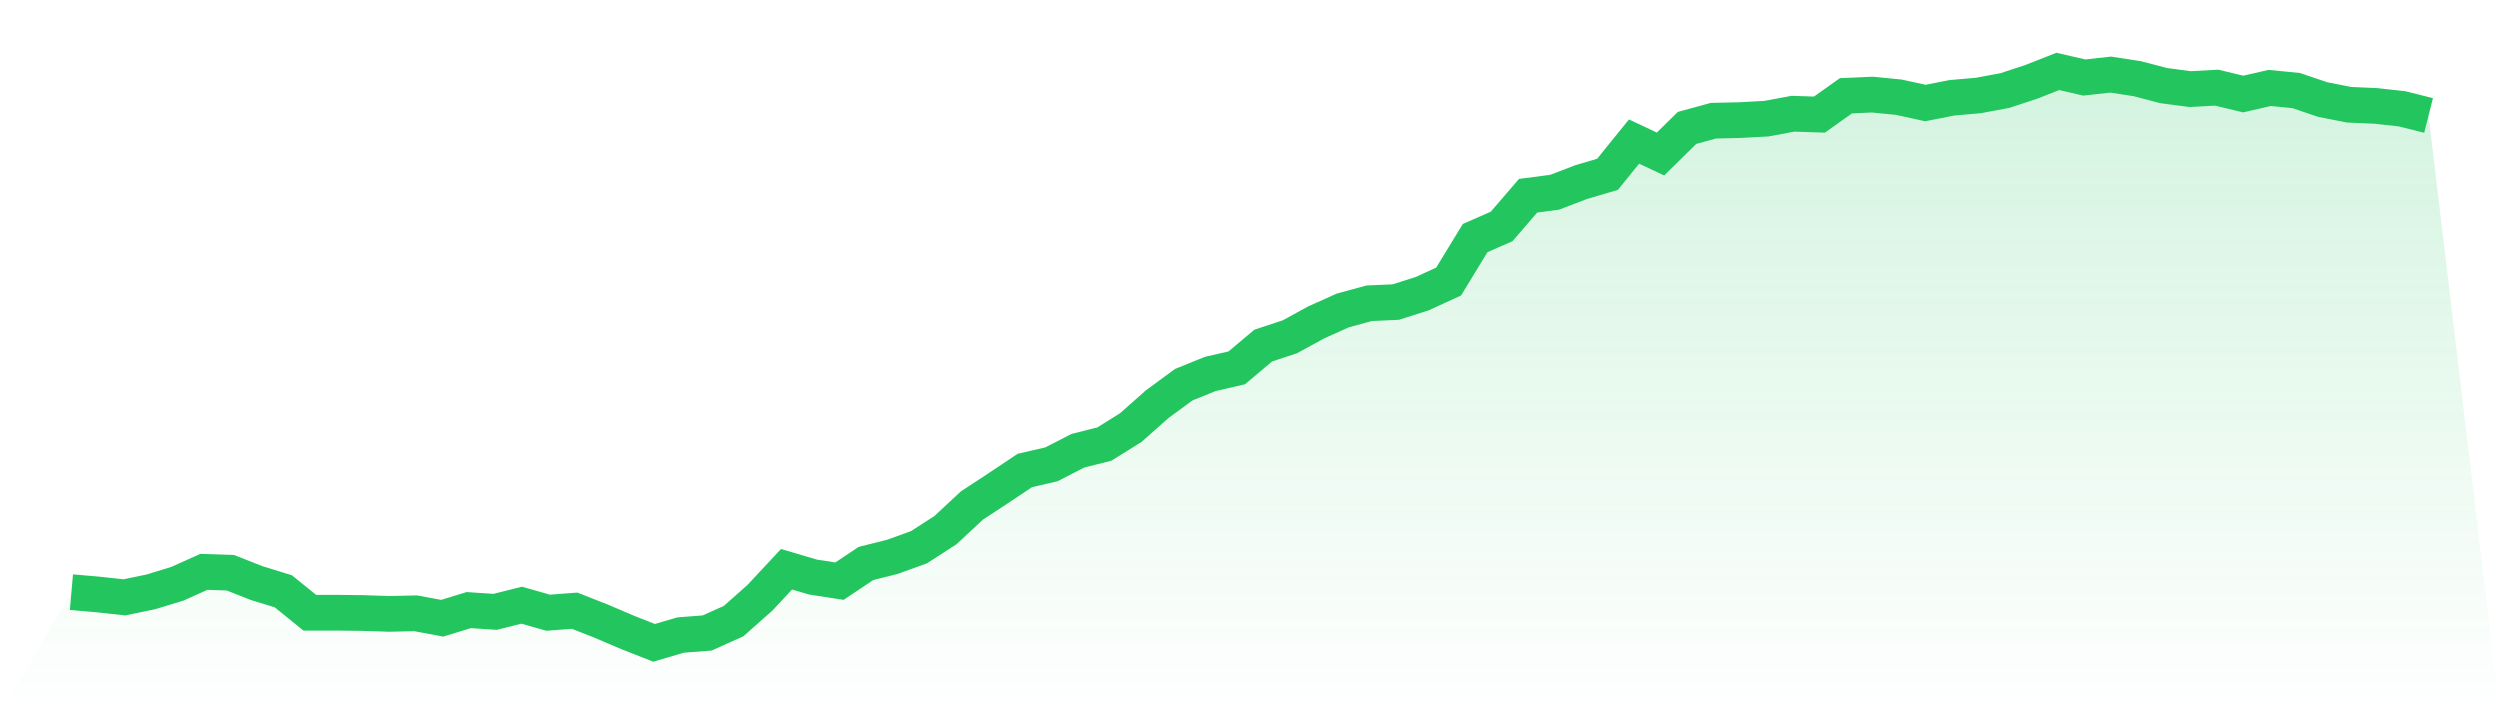 <svg viewBox="0 0 140 40" xmlns="http://www.w3.org/2000/svg">
<defs>
<linearGradient id="gradient" x1="0" x2="0" y1="0" y2="1">
<stop offset="0%" stop-color="#22c55e" stop-opacity="0.2"/>
<stop offset="100%" stop-color="#22c55e" stop-opacity="0"/>
</linearGradient>
</defs>
<path d="M4,33.16 L4,33.16 L5.483,33.29 L6.966,33.452 L8.449,33.144 L9.933,32.69 L11.416,32.024 L12.899,32.073 L14.382,32.657 L15.865,33.112 L17.348,34.312 L18.831,34.312 L20.315,34.329 L21.798,34.377 L23.281,34.345 L24.764,34.621 L26.247,34.166 L27.73,34.264 L29.213,33.89 L30.697,34.312 L32.18,34.199 L33.663,34.783 L35.146,35.416 L36.629,36 L38.112,35.562 L39.596,35.448 L41.079,34.783 L42.562,33.469 L44.045,31.878 L45.528,32.316 L47.011,32.544 L48.494,31.554 L49.978,31.181 L51.461,30.645 L52.944,29.688 L54.427,28.308 L55.91,27.335 L57.393,26.345 L58.876,26.004 L60.36,25.241 L61.843,24.868 L63.326,23.943 L64.809,22.629 L66.292,21.542 L67.775,20.941 L69.258,20.6 L70.742,19.351 L72.225,18.864 L73.708,18.053 L75.191,17.387 L76.674,16.982 L78.157,16.917 L79.64,16.446 L81.124,15.765 L82.607,13.331 L84.09,12.682 L85.573,10.961 L87.056,10.767 L88.539,10.199 L90.022,9.761 L91.506,7.927 L92.989,8.625 L94.472,7.164 L95.955,6.759 L97.438,6.726 L98.921,6.645 L100.404,6.369 L101.888,6.418 L103.371,5.363 L104.854,5.298 L106.337,5.444 L107.82,5.769 L109.303,5.477 L110.787,5.347 L112.27,5.071 L113.753,4.584 L115.236,4 L116.719,4.341 L118.202,4.178 L119.685,4.406 L121.169,4.795 L122.652,4.99 L124.135,4.909 L125.618,5.266 L127.101,4.925 L128.584,5.071 L130.067,5.574 L131.551,5.866 L133.034,5.931 L134.517,6.093 L136,6.467 L140,40 L0,40 z" fill="url(#gradient)"/>
<path d="M4,33.16 L4,33.16 L5.483,33.29 L6.966,33.452 L8.449,33.144 L9.933,32.69 L11.416,32.024 L12.899,32.073 L14.382,32.657 L15.865,33.112 L17.348,34.312 L18.831,34.312 L20.315,34.329 L21.798,34.377 L23.281,34.345 L24.764,34.621 L26.247,34.166 L27.73,34.264 L29.213,33.89 L30.697,34.312 L32.18,34.199 L33.663,34.783 L35.146,35.416 L36.629,36 L38.112,35.562 L39.596,35.448 L41.079,34.783 L42.562,33.469 L44.045,31.878 L45.528,32.316 L47.011,32.544 L48.494,31.554 L49.978,31.181 L51.461,30.645 L52.944,29.688 L54.427,28.308 L55.91,27.335 L57.393,26.345 L58.876,26.004 L60.36,25.241 L61.843,24.868 L63.326,23.943 L64.809,22.629 L66.292,21.542 L67.775,20.941 L69.258,20.6 L70.742,19.351 L72.225,18.864 L73.708,18.053 L75.191,17.387 L76.674,16.982 L78.157,16.917 L79.64,16.446 L81.124,15.765 L82.607,13.331 L84.09,12.682 L85.573,10.961 L87.056,10.767 L88.539,10.199 L90.022,9.761 L91.506,7.927 L92.989,8.625 L94.472,7.164 L95.955,6.759 L97.438,6.726 L98.921,6.645 L100.404,6.369 L101.888,6.418 L103.371,5.363 L104.854,5.298 L106.337,5.444 L107.82,5.769 L109.303,5.477 L110.787,5.347 L112.27,5.071 L113.753,4.584 L115.236,4 L116.719,4.341 L118.202,4.178 L119.685,4.406 L121.169,4.795 L122.652,4.99 L124.135,4.909 L125.618,5.266 L127.101,4.925 L128.584,5.071 L130.067,5.574 L131.551,5.866 L133.034,5.931 L134.517,6.093 L136,6.467" fill="none" stroke="#22c55e" stroke-width="2"/>
</svg>